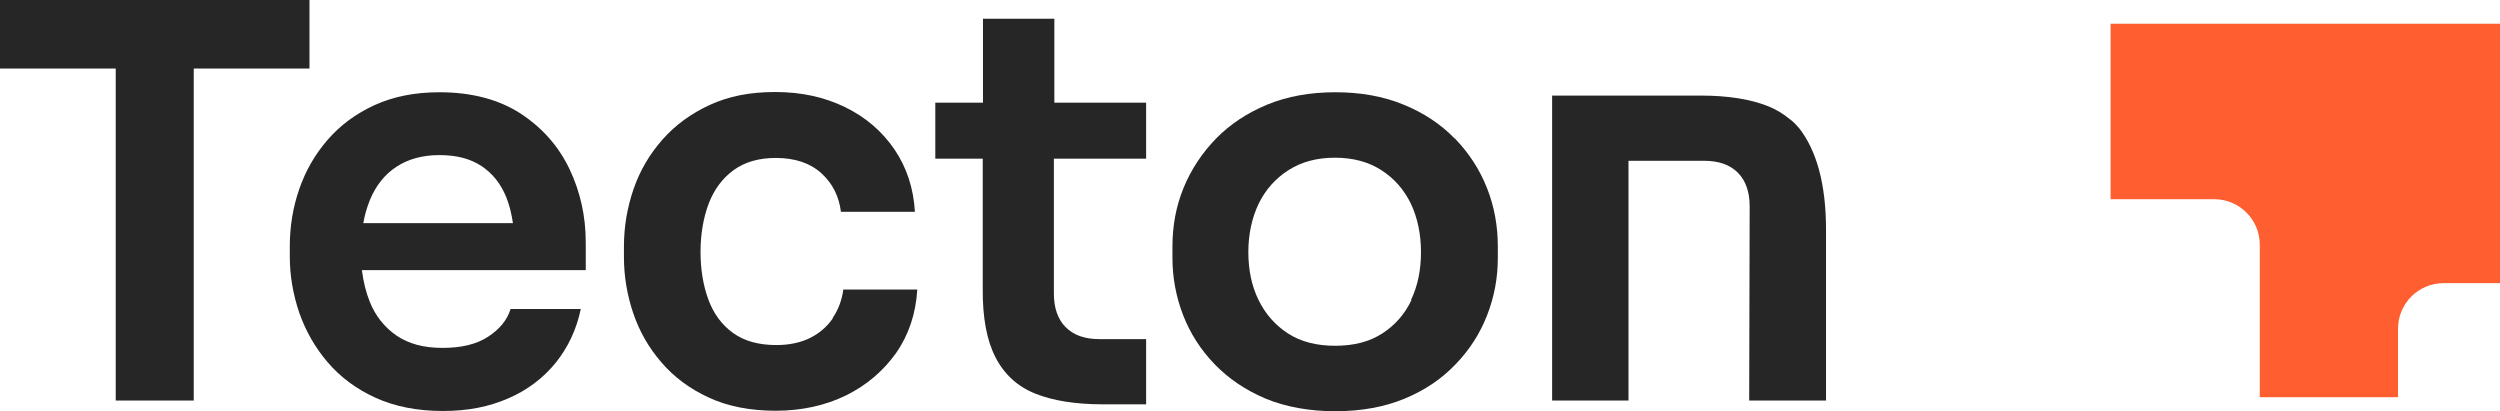 <?xml version="1.0" encoding="UTF-8"?>
<svg id="uuid-2fd0f637-bbbe-436e-bff2-90495323b270" data-name="Layer 2" xmlns="http://www.w3.org/2000/svg" xmlns:xlink="http://www.w3.org/1999/xlink" viewBox="0 0 105.42 17.33">
  <defs>
    <clipPath id="uuid-b6bad65d-8aaa-41dc-bb91-cbba5ff1b987">
      <rect width="77" height="17.33" style="fill: none;"/>
    </clipPath>
  </defs>
  <g id="uuid-f1f6ea93-c8d0-4cd9-b7b9-6a9567eadf75" data-name="Layer 1">
    <g>
      <g style="clip-path: url(#uuid-b6bad65d-8aaa-41dc-bb91-cbba5ff1b987);">
        <g>
          <path d="M13.05,2.89V0H0v2.89h4.88v14h3.29V2.89h4.88Z" style="fill: #262626;"/>
          <path d="M21.94,4.78c-.92-.59-2.06-.89-3.41-.89-1.03,0-1.94.18-2.73.54-.79.36-1.45.85-1.98,1.46-.53.61-.93,1.3-1.2,2.08-.27.78-.4,1.58-.4,2.42v.44c0,.8.14,1.59.4,2.36.27.77.67,1.47,1.2,2.09s1.2,1.12,2.01,1.49c.81.37,1.76.56,2.84.56s1.95-.18,2.76-.53c.81-.35,1.48-.86,2-1.5.52-.65.88-1.4,1.06-2.27h-2.96c-.14.46-.46.85-.95,1.17-.49.32-1.13.47-1.92.47s-1.43-.17-1.94-.52c-.51-.35-.89-.83-1.13-1.43-.16-.4-.27-.85-.33-1.33h9.44v-1.16c0-1.11-.23-2.15-.69-3.11-.46-.96-1.15-1.74-2.07-2.34h0ZM16.72,7.03c.49-.32,1.09-.49,1.81-.49s1.3.15,1.77.46c.47.31.82.75,1.05,1.32.13.32.22.69.28,1.09h-6.31c.06-.36.16-.68.28-.98.25-.61.63-1.08,1.12-1.4h0Z" style="fill: #262626;"/>
          <path d="M35.12,13.42c-.24.35-.56.63-.96.83-.4.2-.88.3-1.43.3-.74,0-1.35-.17-1.82-.51-.47-.34-.82-.81-1.04-1.41-.22-.6-.33-1.27-.33-2.01s.12-1.45.35-2.05c.23-.59.58-1.06,1.05-1.4.47-.34,1.06-.51,1.77-.51.82,0,1.46.22,1.93.65.47.43.74.97.82,1.62h3.12c-.06-1-.35-1.88-.87-2.64-.52-.76-1.21-1.35-2.07-1.77-.86-.42-1.84-.64-2.94-.64s-1.97.18-2.76.54c-.79.36-1.46.85-2,1.46-.54.61-.95,1.3-1.22,2.08-.27.78-.41,1.59-.41,2.44v.44c0,.8.13,1.59.39,2.36.26.77.66,1.47,1.19,2.08.53.62,1.19,1.11,1.99,1.48.79.37,1.74.56,2.83.56s2.1-.22,2.97-.65c.87-.43,1.57-1.03,2.11-1.79.53-.76.83-1.66.89-2.67h-3.12c-.06.45-.21.85-.45,1.2Z" style="fill: #262626;"/>
          <path d="M44.46.79h-3.01v3.54h-2.01v2.36h2v5.48c-.01,1.22.17,2.19.54,2.9.37.72.93,1.23,1.68,1.53.75.3,1.7.45,2.86.45h1.81v-2.75h-1.97c-.62,0-1.09-.17-1.42-.5-.33-.33-.5-.81-.5-1.42v-5.69h3.89v-2.36h-3.87V.79s0,0,0,0Z" style="fill: #262626;"/>
          <path d="M61.34,5.84c-.59-.61-1.32-1.09-2.16-1.43-.85-.35-1.81-.52-2.87-.52s-2.02.17-2.87.52c-.85.35-1.57.83-2.16,1.43-.59.61-1.05,1.3-1.37,2.08-.32.78-.47,1.6-.47,2.47v.49c0,.83.15,1.63.45,2.41.3.77.74,1.46,1.33,2.07.59.61,1.3,1.09,2.15,1.45.85.35,1.83.53,2.94.53s2.07-.18,2.92-.53c.85-.35,1.57-.84,2.15-1.45.59-.61,1.03-1.3,1.33-2.07.3-.77.45-1.57.45-2.41v-.49c0-.86-.15-1.69-.46-2.47-.31-.78-.76-1.47-1.35-2.08h0ZM59.52,12.65c-.28.59-.69,1.06-1.23,1.41-.54.35-1.2.52-1.99.52s-1.45-.17-1.99-.52c-.54-.35-.95-.82-1.24-1.41-.29-.59-.43-1.27-.43-2.02s.15-1.45.44-2.05c.29-.59.71-1.06,1.26-1.41.55-.35,1.2-.52,1.95-.52s1.41.17,1.95.52c.55.35.96.82,1.25,1.41.28.59.43,1.28.43,2.05s-.14,1.43-.42,2.02Z" style="fill: #262626;"/>
          <path d="M75.84,5.38c-.13-.16-.26-.28-.4-.38-.26-.21-.55-.39-.88-.52-.75-.3-1.7-.45-2.86-.45h-6.25v12.86h3.22V6.78h3.19c.62,0,1.09.17,1.42.5.33.33.5.81.5,1.42l-.02,8.19h3.24v-7.2c0-1.91-.39-3.35-1.16-4.32h0Z" style="fill: #262626;"/>
        </g>
      </g>
      <path d="M89,1v7.4h4.37c1.06,0,1.92.86,1.92,1.92v6.43h5.83v-2.89c0-1.06.86-1.92,1.92-1.92h2.38V1h-16.42Z" style="fill: #ff5e31;"/>
    </g>
  </g>
</svg>